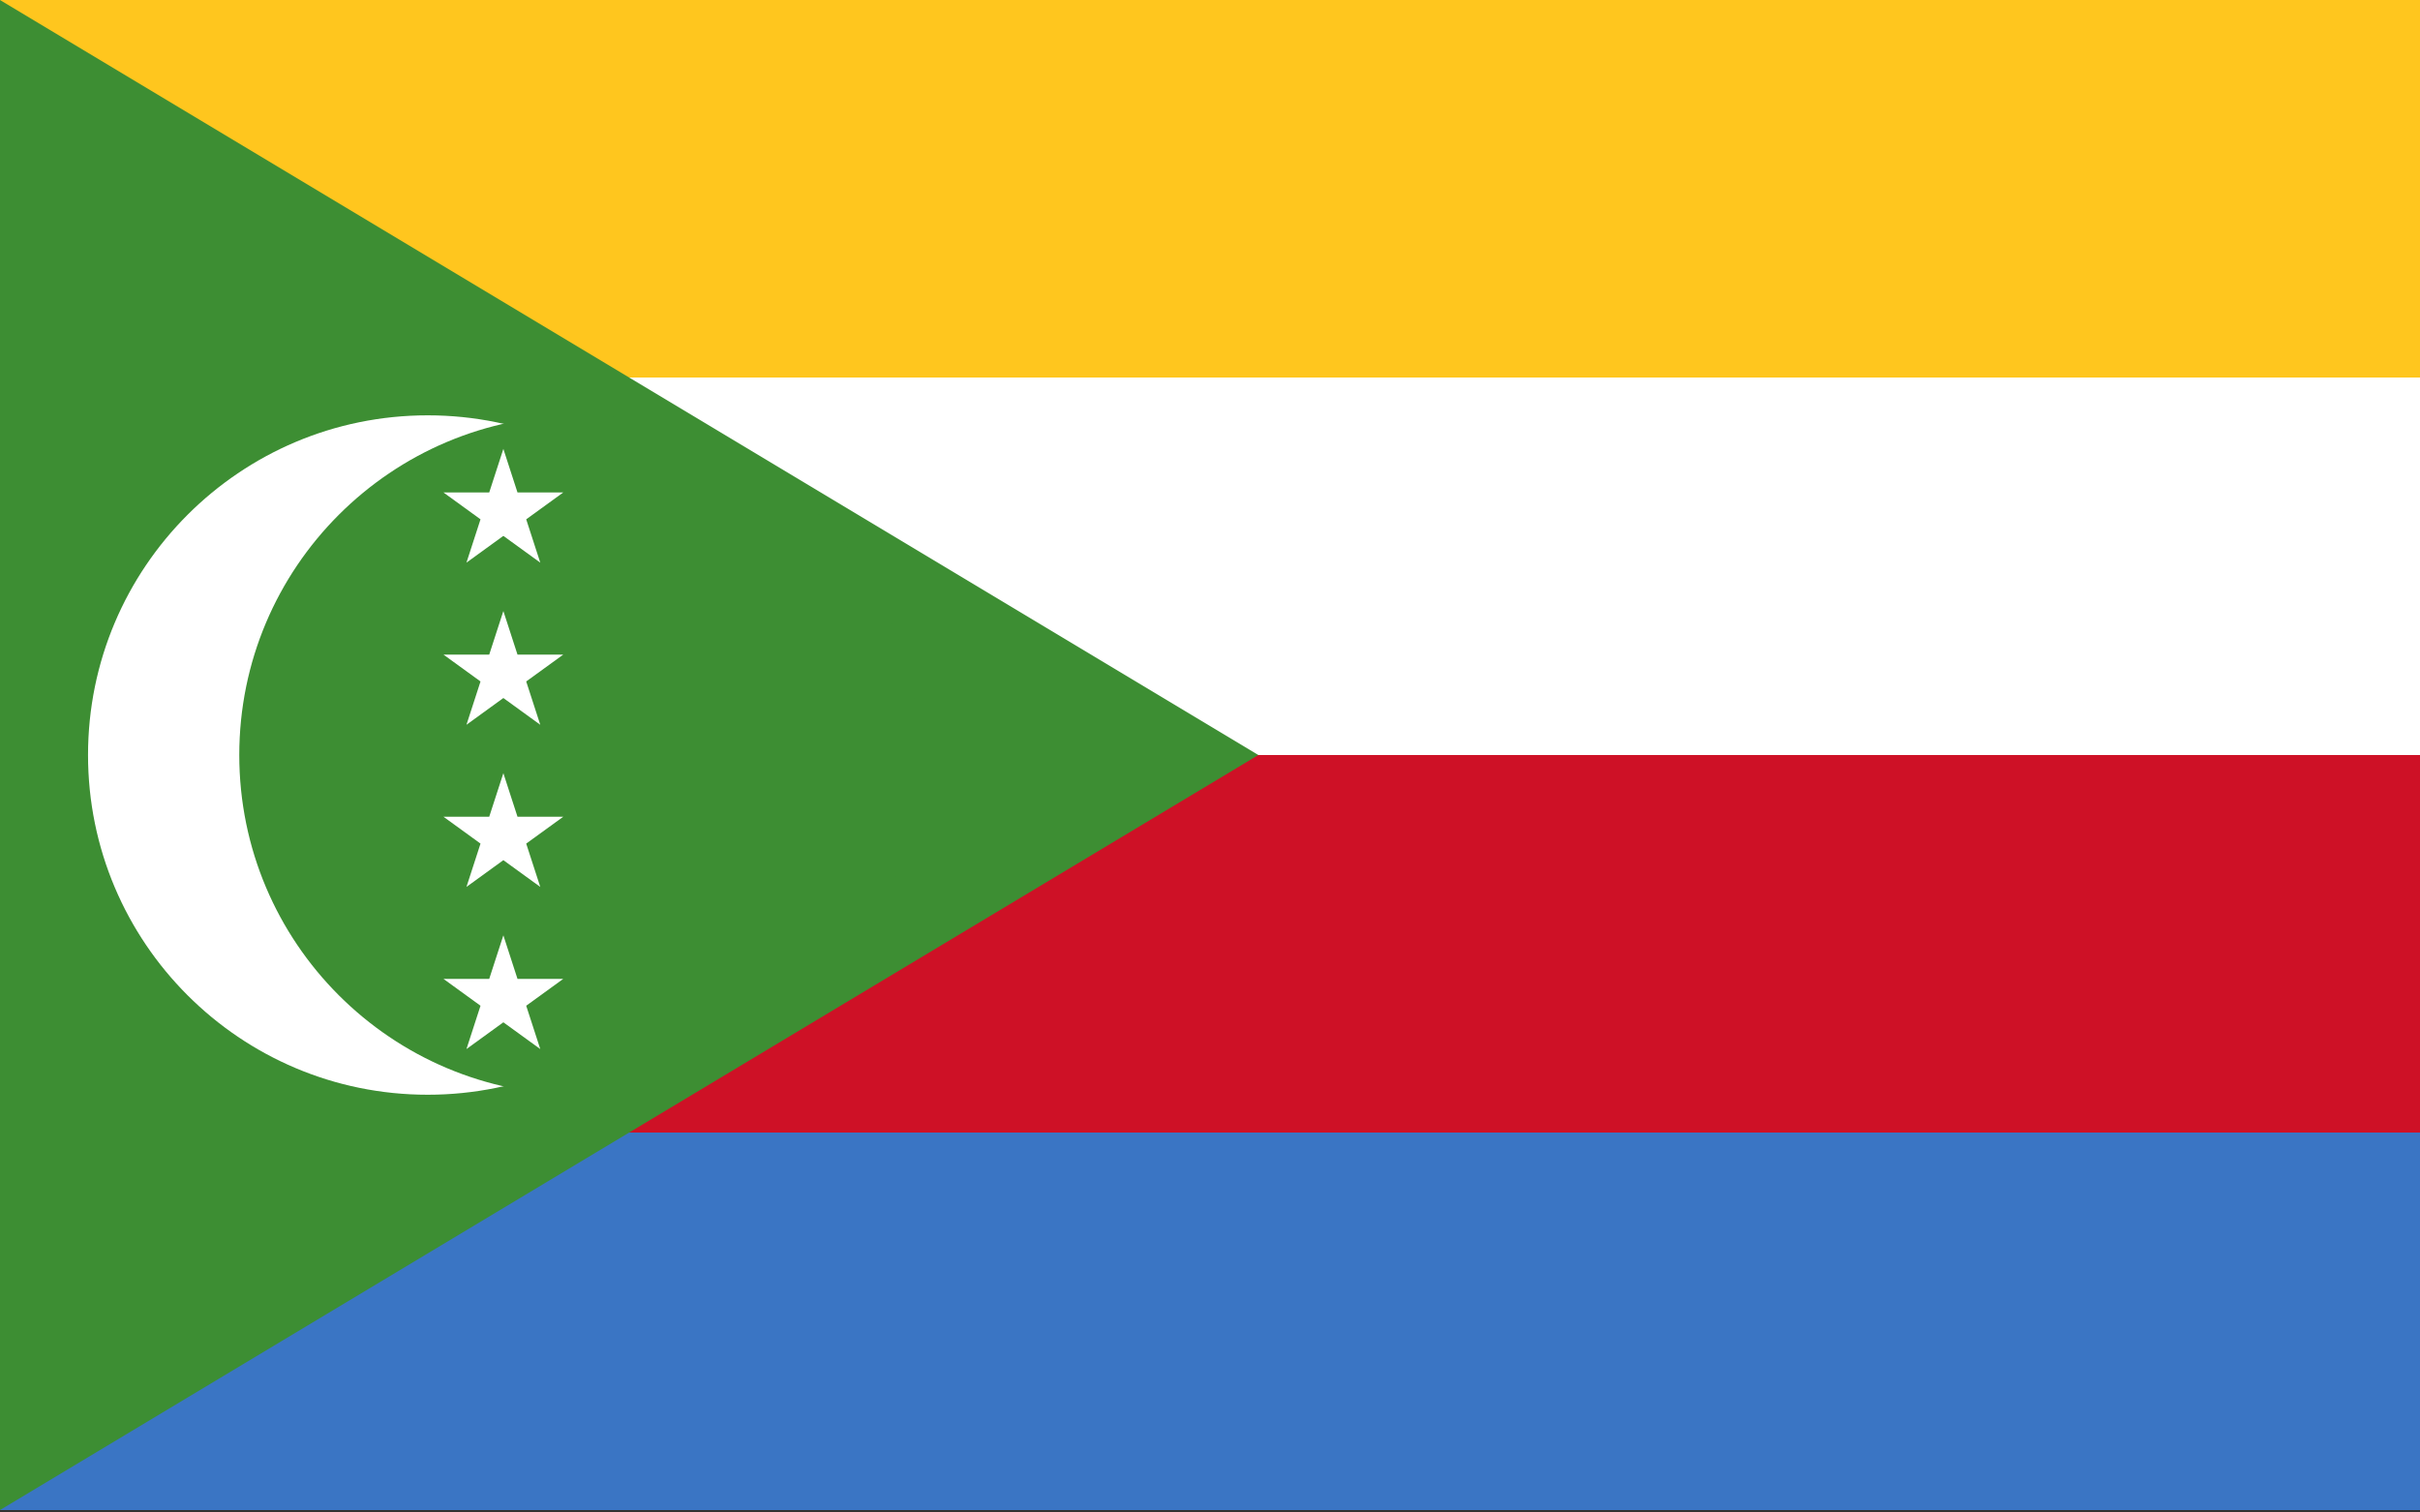 <?xml version="1.0" encoding="utf-8"?>
<!-- Generator: Adobe Illustrator 26.0.1, SVG Export Plug-In . SVG Version: 6.00 Build 0)  -->
<svg version="1.1" id="Ebene_1" xmlns="http://www.w3.org/2000/svg" xmlns:xlink="http://www.w3.org/1999/xlink" x="0px" y="0px"
	 viewBox="0 0 800 500" style="enable-background:new 0 0 800 500;" xml:space="preserve">
<rect x="0" y="0" width="800" height="500" fill="#333333" stroke="none"/>
<style type="text/css">
	.st0{fill:#3A75C4;}
	.st1{fill:#CE1126;}
	.st2{fill:#FFFFFF;}
	.st3{fill:#FFC61E;}
	.st4{fill:#3D8E33;}
</style>
<path class="st0" d="M0,0h800v499.2H0V0z"/>
<path class="st1" d="M0,0h800v374.4H0V0z"/>
<path class="st2" d="M0,0h800v249.6H0V0z"/>
<path class="st3" d="M0,0h800v124.8H0V0z"/>
<path class="st4" d="M0,499.2l416-249.6L0,0V499.2z"/>
<circle class="st2" cx="141.4" cy="249.6" r="112.3"/>
<circle class="st4" cx="191.4" cy="249.6" r="112.3"/>
<path id="a" class="st2" d="M166.4,148.4l12.2,37.6l-32-23.2h39.6l-32,23.2L166.4,148.4L166.4,148.4z"/>
<path id="a_00000181064114902281810810000000105701093744189070_" class="st2" d="M166.4,202l12.2,37.6l-32-23.2h39.6l-32,23.2
	L166.4,202L166.4,202z"/>
<path id="a_00000030464098674469360400000001671720708285817011_" class="st2" d="M166.4,255.6l12.2,37.6l-32-23.2h39.6l-32,23.2
	L166.4,255.6L166.4,255.6z"/>
<path id="a_00000136412435097984269450000003285038582052165797_" class="st2" d="M166.4,309.2l12.2,37.6l-32-23.2h39.6l-32,23.2
	L166.4,309.2L166.4,309.2z"/>
</svg>

